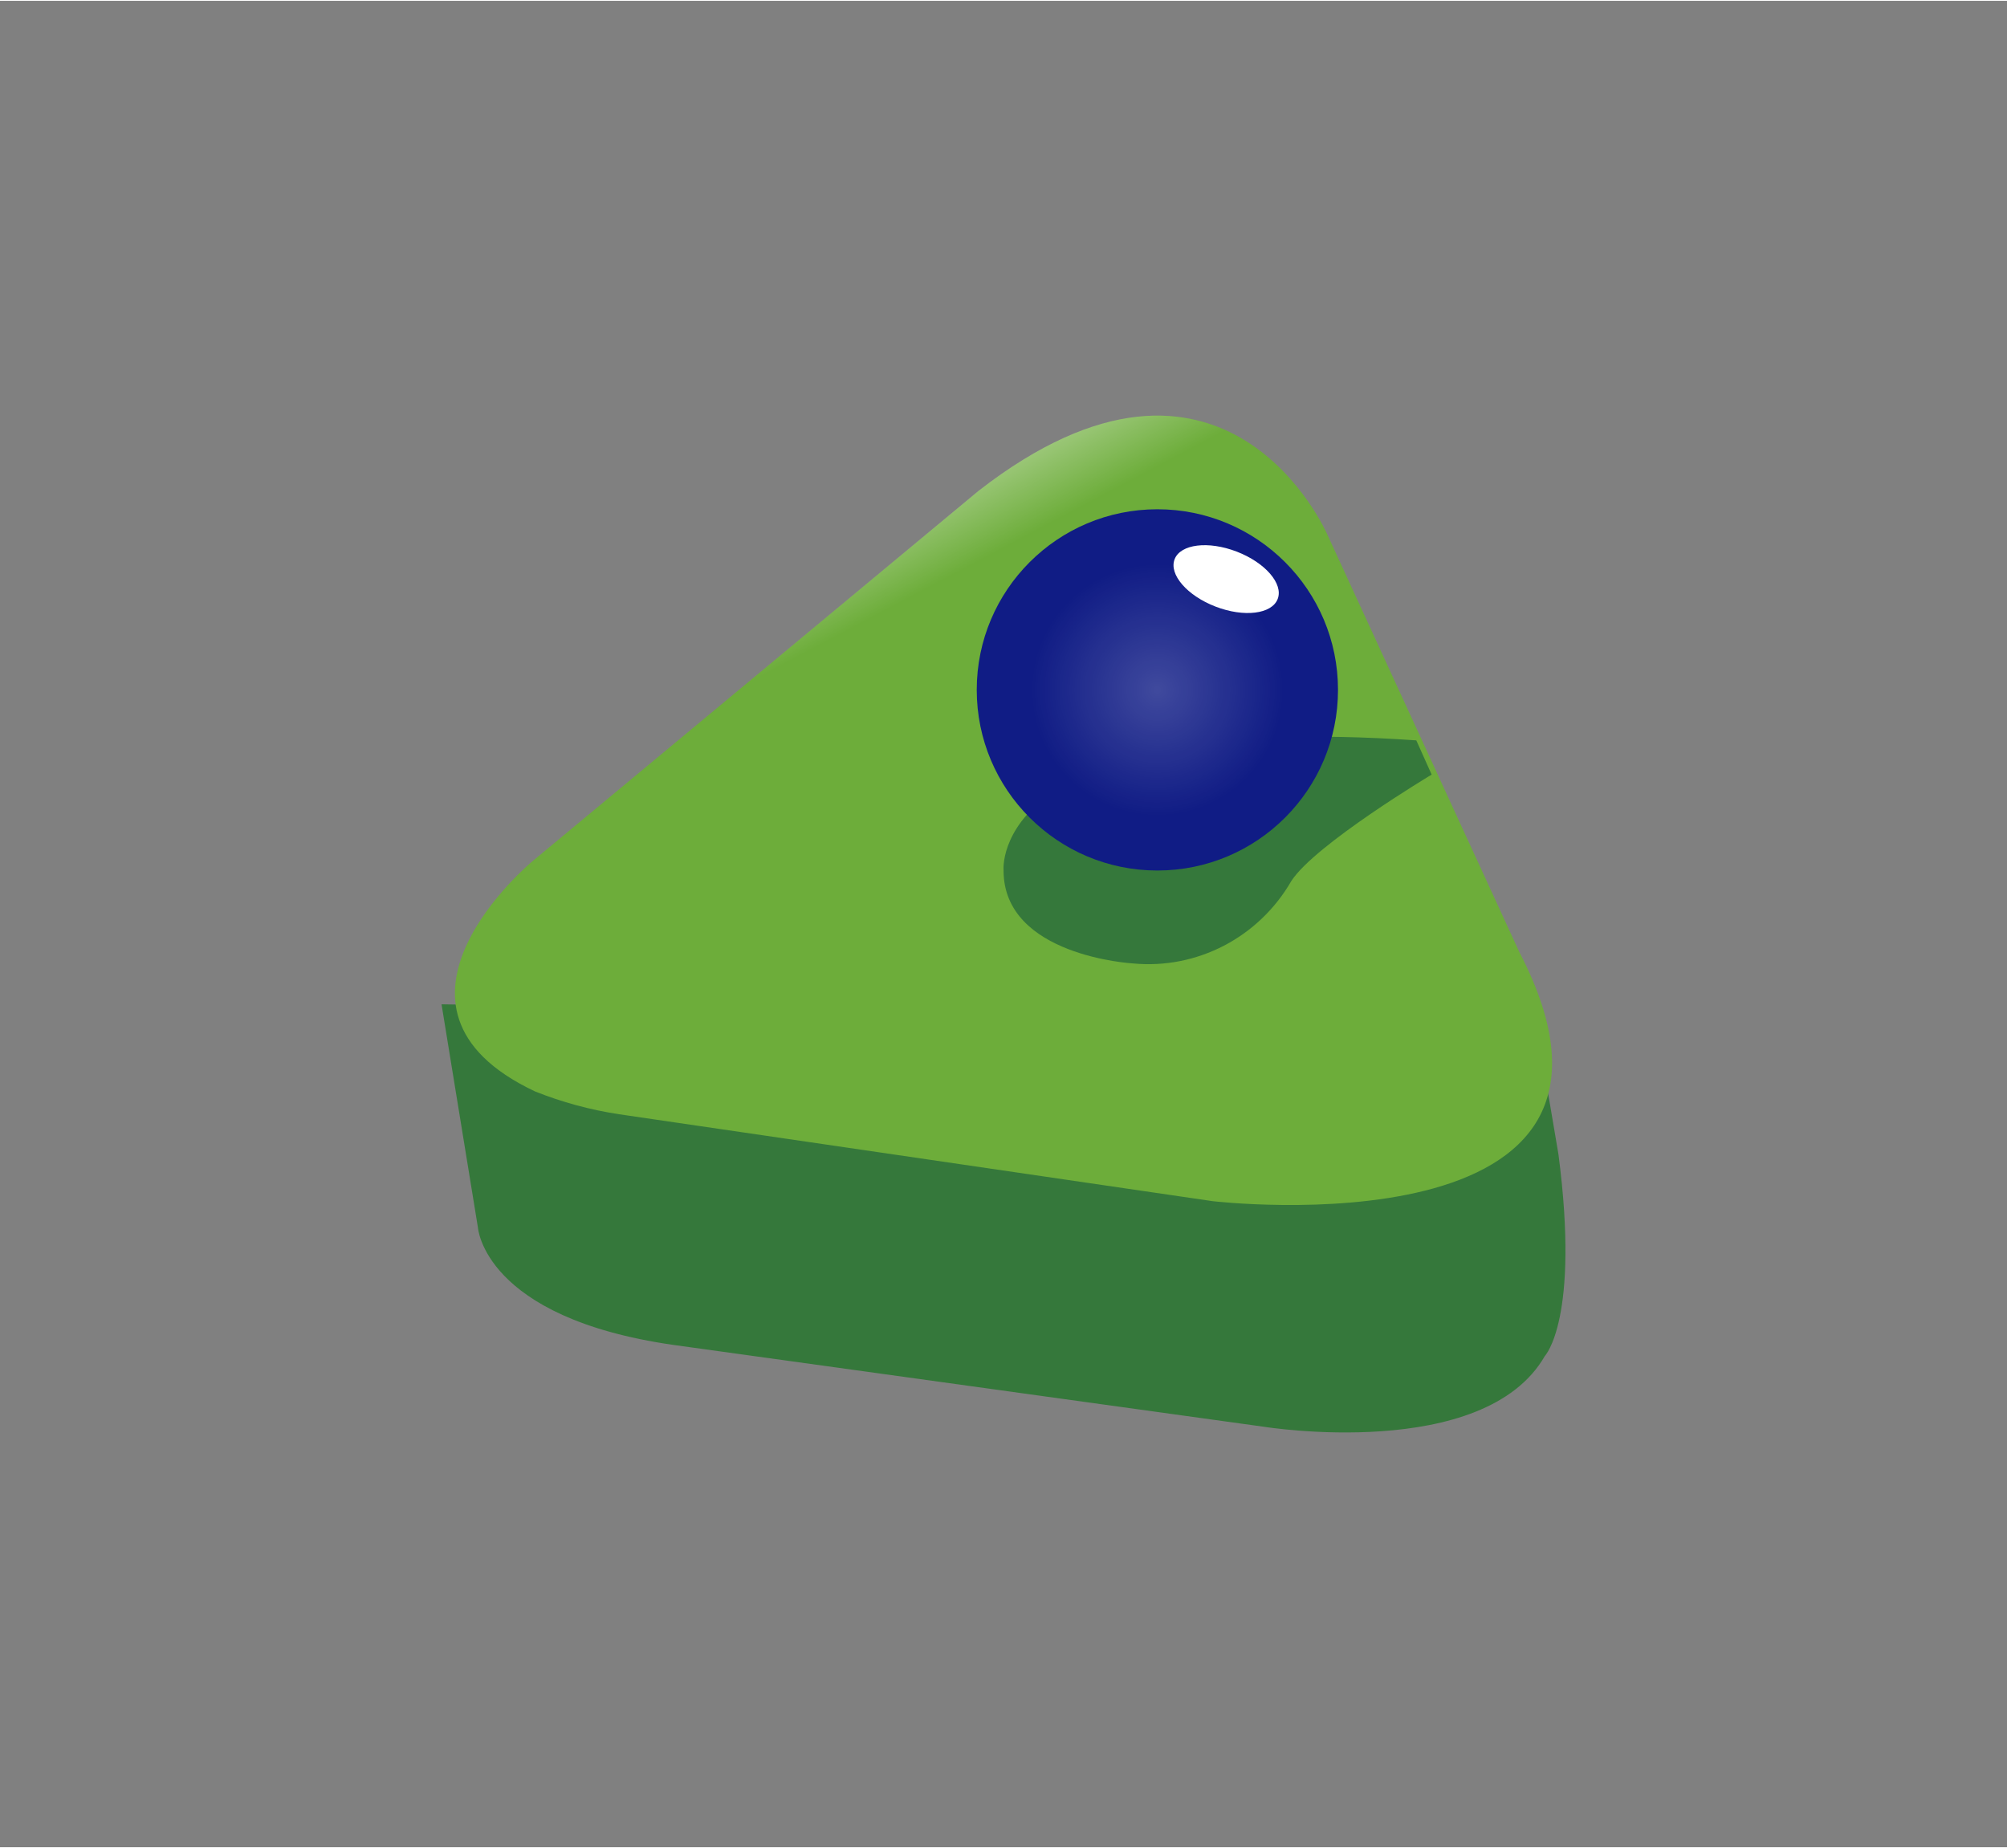<?xml version="1.0" encoding="UTF-8"?>
<svg xmlns="http://www.w3.org/2000/svg" xmlns:xlink="http://www.w3.org/1999/xlink" width="480px" height="442px" viewBox="0 0 150 138" version="1.1">
  <rect x="0" y="0" width="150" height="138" fill="#808080" stroke="none"/>
  <title>Artboard</title>
  <defs>
    <radialGradient cx="50%" cy="50%" fx="50%" fy="50%" r="50%" id="radialGradient-1">
      <stop stop-color="#FFFFFF" offset="0%"></stop>
      <stop stop-color="#FFFFFF" stop-opacity="0" offset="70%"></stop>
      <stop stop-color="#FFFFFF" stop-opacity="0" offset="100%"></stop>
    </radialGradient>
    <linearGradient x1="85.347%" y1="107.933%" x2="27.429%" y2="28.282%" id="linearGradient-2">
      <stop stop-color="#FFFFFF" stop-opacity="0.96" offset="0%"></stop>
      <stop stop-color="#FFFFFF" stop-opacity="0" offset="7%"></stop>
      <stop stop-color="#FFFFFF" stop-opacity="0" offset="50%"></stop>
      <stop stop-color="#FFFFFF" stop-opacity="0" offset="89%"></stop>
      <stop stop-color="#FFFFFF" offset="100%"></stop>
    </linearGradient>
  </defs>
  <g id="Artboard" stroke="none" stroke-width="1" fill="none" fill-rule="evenodd">
    <g id="Group" transform="translate(33, 31)" fill-rule="nonzero">
      <path d="M0,44 L2.717,60.67 C2.717,60.67 3.129,67.414 17.314,69.455 L61.484,75.577 C61.484,75.577 77.904,78.222 82.46,70.285 C82.46,70.285 85.091,67.536 83.475,55.206 L81.996,46.473 L81.635,45.228 L0,44 Z" id="Shape" fill="#35783B"></path>
      <path d="M80.547,40.082 L66.204,8.889 C66.204,8.889 58.586,-8.715 40.142,5.625 L6.806,33.296 C6.806,33.296 -6.371,44.201 6.977,50.507 C9.003,51.317 11.116,51.89 13.274,52.217 L57.625,58.712 C57.625,58.712 92.368,62.814 80.547,40.082 Z" id="Shape" fill="#6DAD3A"></path>
      <path d="M74,26.831 C74,26.831 65.277,32.052 63.512,34.784 C61.08,39.001 56.461,41.404 51.67,40.944 C51.67,40.944 41.987,40.405 42.005,33.983 C42.005,33.983 40.908,22.063 72.852,24.273 L74,26.831 Z" id="Shape" fill="#35783B"></path>
      <circle id="Oval" fill="#101C85" cx="53.5" cy="20.5" r="13.5"></circle>
      <ellipse id="Oval" fill="#FFFFFF" transform="translate(58.64, 12.22) rotate(-68.93) translate(-58.64, -12.22) " cx="58.64" cy="12.22" rx="2.202" ry="4.128"></ellipse>
      <circle id="Oval" fill="url(#radialGradient-1)" opacity="0.2" cx="53.5" cy="20.5" r="13.5"></circle>
      <path d="M80.52,40.085 L66.182,8.89 C66.182,8.89 58.567,-8.716 40.129,5.625 L6.804,33.299 C6.804,33.299 -6.368,44.205 6.975,50.512 C9.001,51.321 11.113,51.895 13.27,52.221 L57.606,58.717 C57.606,58.717 92.423,62.785 80.52,40.085 Z" id="Shape" fill="url(#linearGradient-2)" opacity="0.5"></path>
    </g>
  </g>
</svg>

